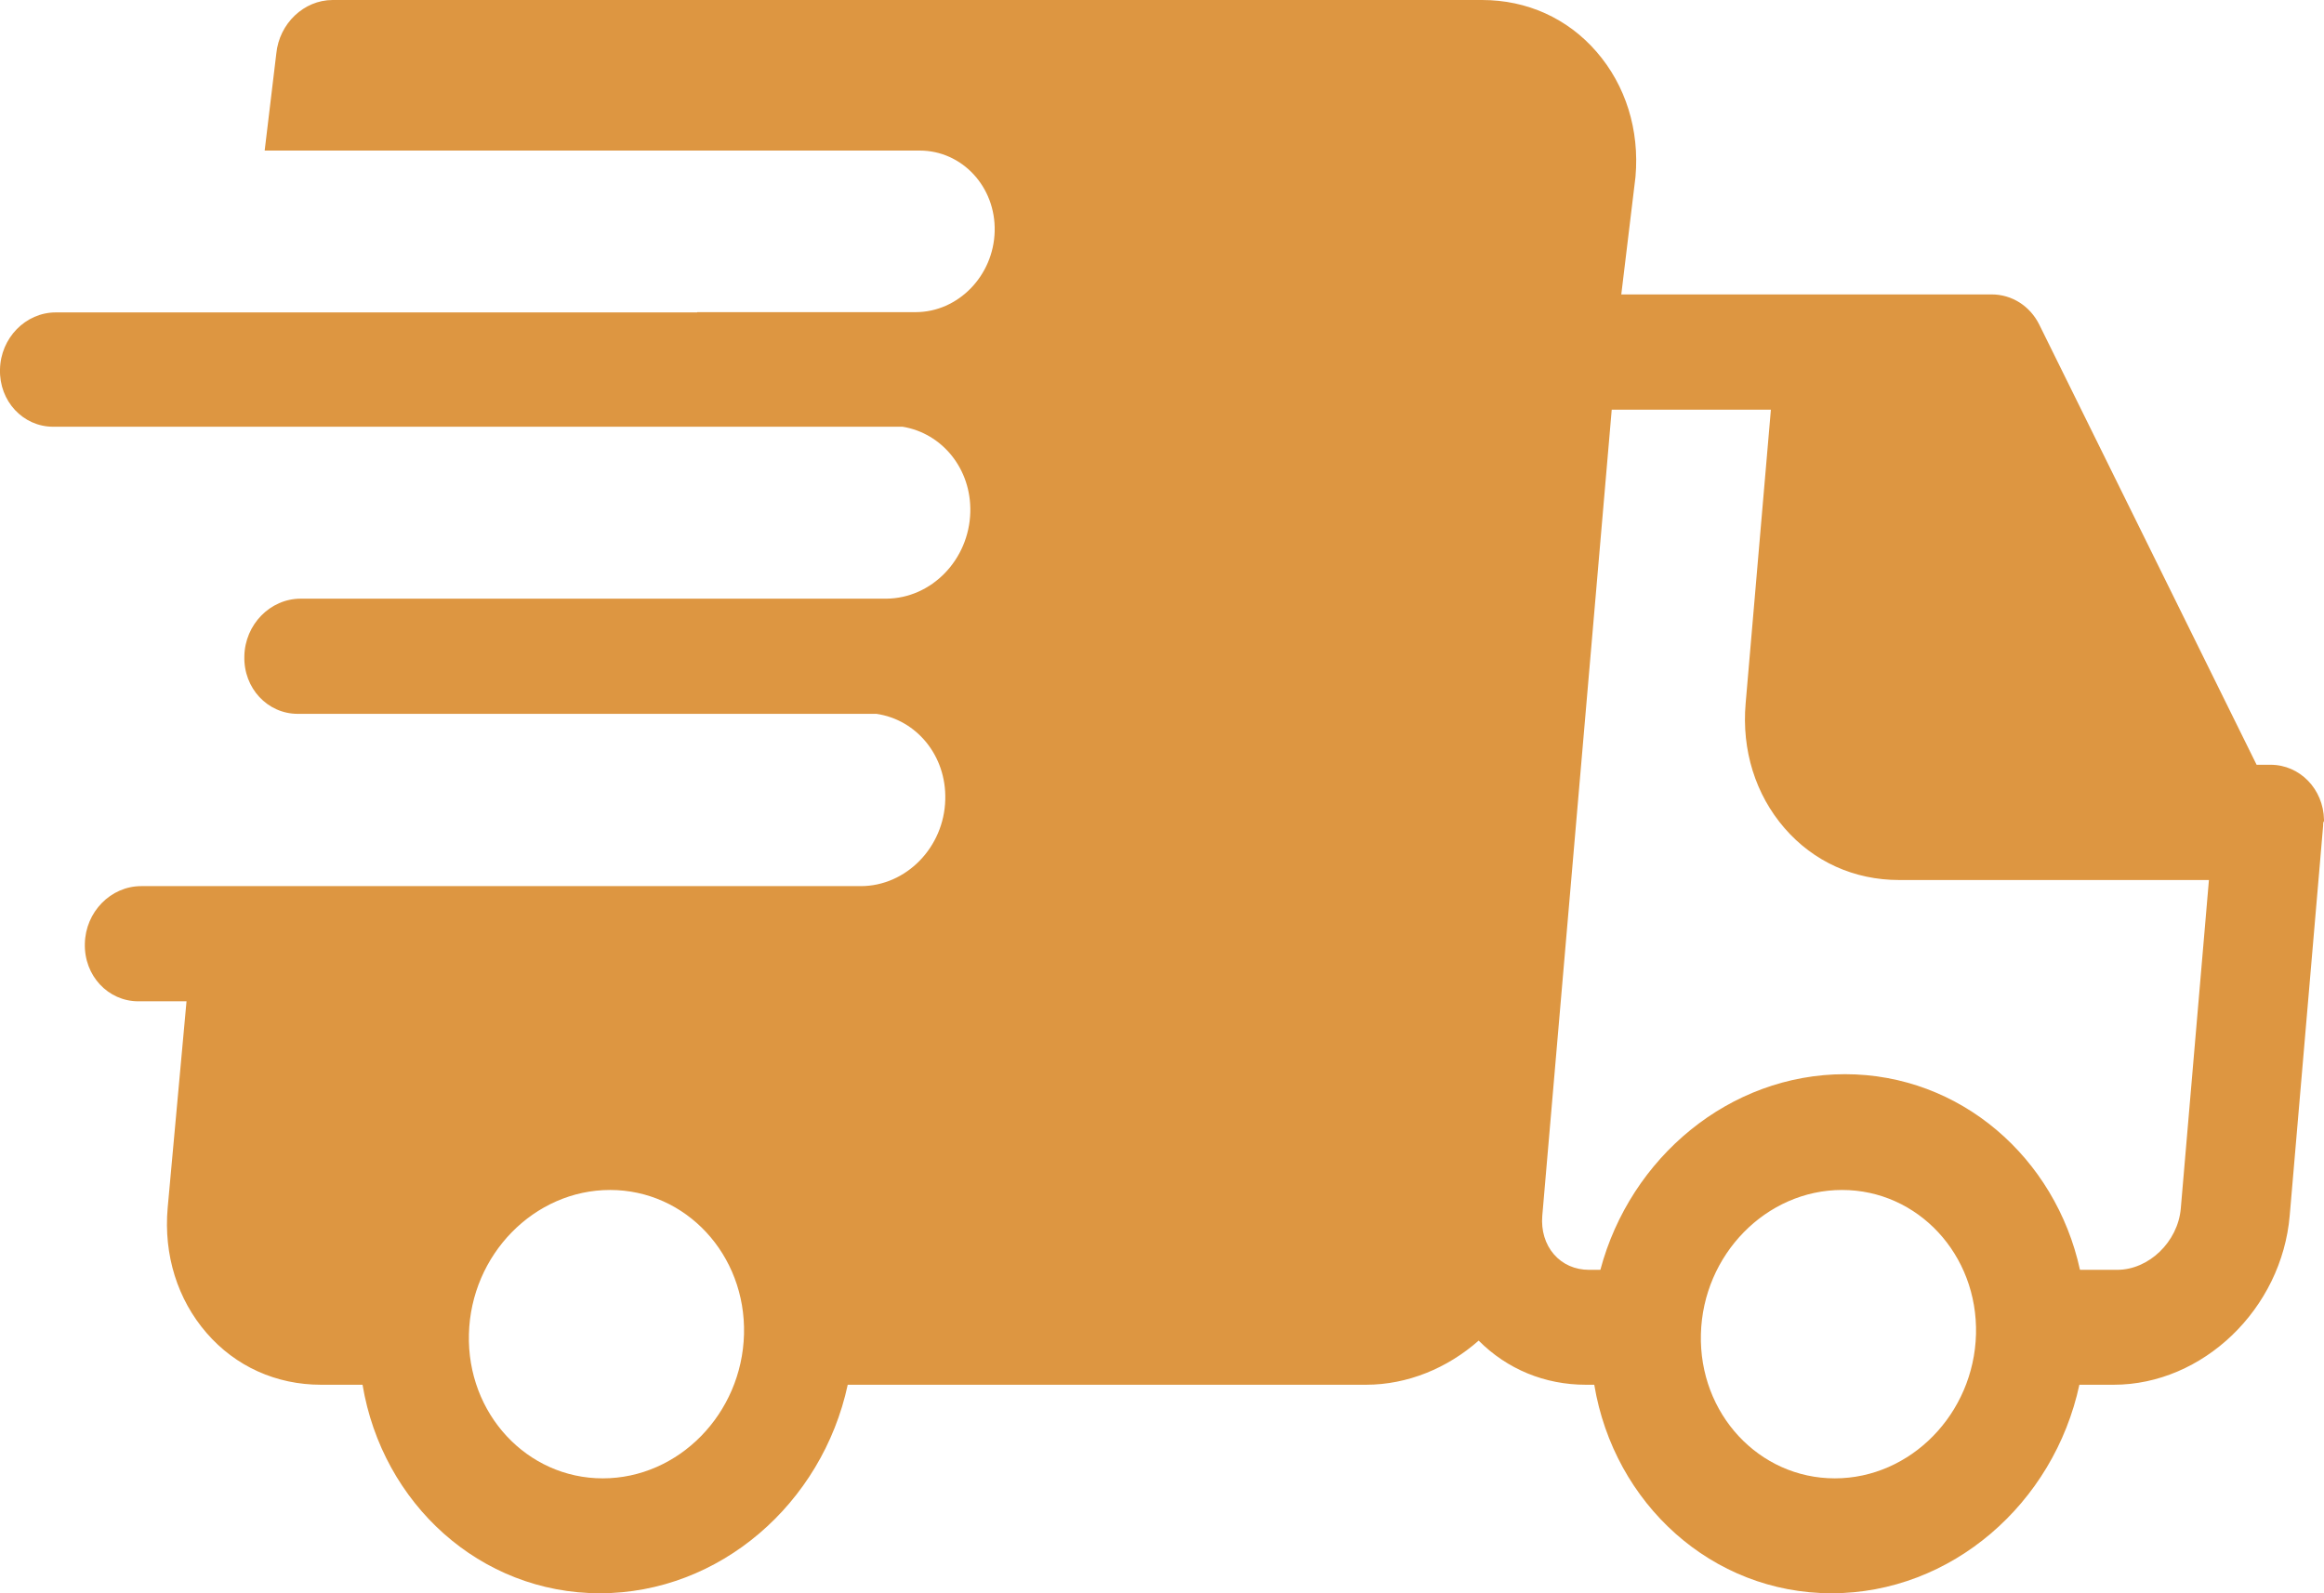 <svg width="35" height="24" viewBox="0 0 35 24" fill="none" xmlns="http://www.w3.org/2000/svg">
<path d="M35 12.365C35 12.36 35 12.351 35 12.347C34.991 11.887 34.637 11.52 34.195 11.52H33.985L30.712 4.89C30.573 4.61 30.301 4.435 29.995 4.435H24.417L24.631 2.663C24.693 1.956 24.483 1.286 24.045 0.781C23.608 0.275 22.995 0 22.321 0H5.01C4.577 0 4.205 0.354 4.161 0.808L3.986 2.268H13.851C14.49 2.268 14.998 2.815 14.98 3.485C14.963 4.155 14.429 4.702 13.79 4.702H10.5V4.706H0.84C0.385 4.706 0.009 5.092 0 5.565C-0.013 6.042 0.346 6.428 0.801 6.428H13.593C14.188 6.525 14.63 7.062 14.613 7.714C14.595 8.43 14.031 9.013 13.348 9.018H4.528C4.069 9.018 3.688 9.408 3.68 9.886C3.667 10.368 4.03 10.753 4.485 10.753H13.2C13.803 10.841 14.254 11.382 14.236 12.044C14.219 12.764 13.646 13.348 12.963 13.348H2.967H2.127C1.667 13.348 1.287 13.738 1.278 14.215C1.265 14.697 1.628 15.083 2.083 15.083H2.809L2.525 18.196C2.463 18.903 2.673 19.574 3.111 20.079C3.548 20.584 4.161 20.859 4.835 20.859H5.46C5.758 22.65 7.232 24 9.035 24C10.837 24 12.382 22.65 12.767 20.859H20.571C21.201 20.859 21.801 20.607 22.269 20.194C22.698 20.625 23.266 20.859 23.883 20.859H24.01C24.308 22.65 25.782 24 27.584 24C29.387 24 30.931 22.65 31.316 20.859H31.832C33.176 20.859 34.366 19.716 34.484 18.306L34.987 12.438C34.987 12.429 34.987 12.425 34.987 12.415C34.987 12.402 34.991 12.393 34.991 12.379C35 12.383 35 12.374 35 12.365ZM9.078 22.269C7.937 22.269 7.031 21.296 7.062 20.097C7.092 18.899 8.046 17.925 9.188 17.925C10.33 17.925 11.235 18.899 11.205 20.097C11.174 21.296 10.22 22.269 9.078 22.269ZM27.633 22.269C26.491 22.269 25.585 21.296 25.616 20.097C25.646 18.899 26.6 17.925 27.742 17.925C28.884 17.925 29.789 18.899 29.759 20.097C29.728 21.296 28.774 22.269 27.633 22.269ZM32.843 18.206C32.799 18.706 32.362 19.128 31.885 19.128H31.325C30.957 17.439 29.523 16.181 27.786 16.181C26.049 16.181 24.553 17.434 24.102 19.128H23.931C23.721 19.128 23.533 19.046 23.402 18.894C23.271 18.743 23.209 18.536 23.227 18.316L24.273 6.171H26.67L26.29 10.593C26.228 11.3 26.438 11.97 26.876 12.475C27.313 12.98 27.926 13.256 28.599 13.256H33.267L32.843 18.206Z" fill="#DD9641"/>
</svg>

